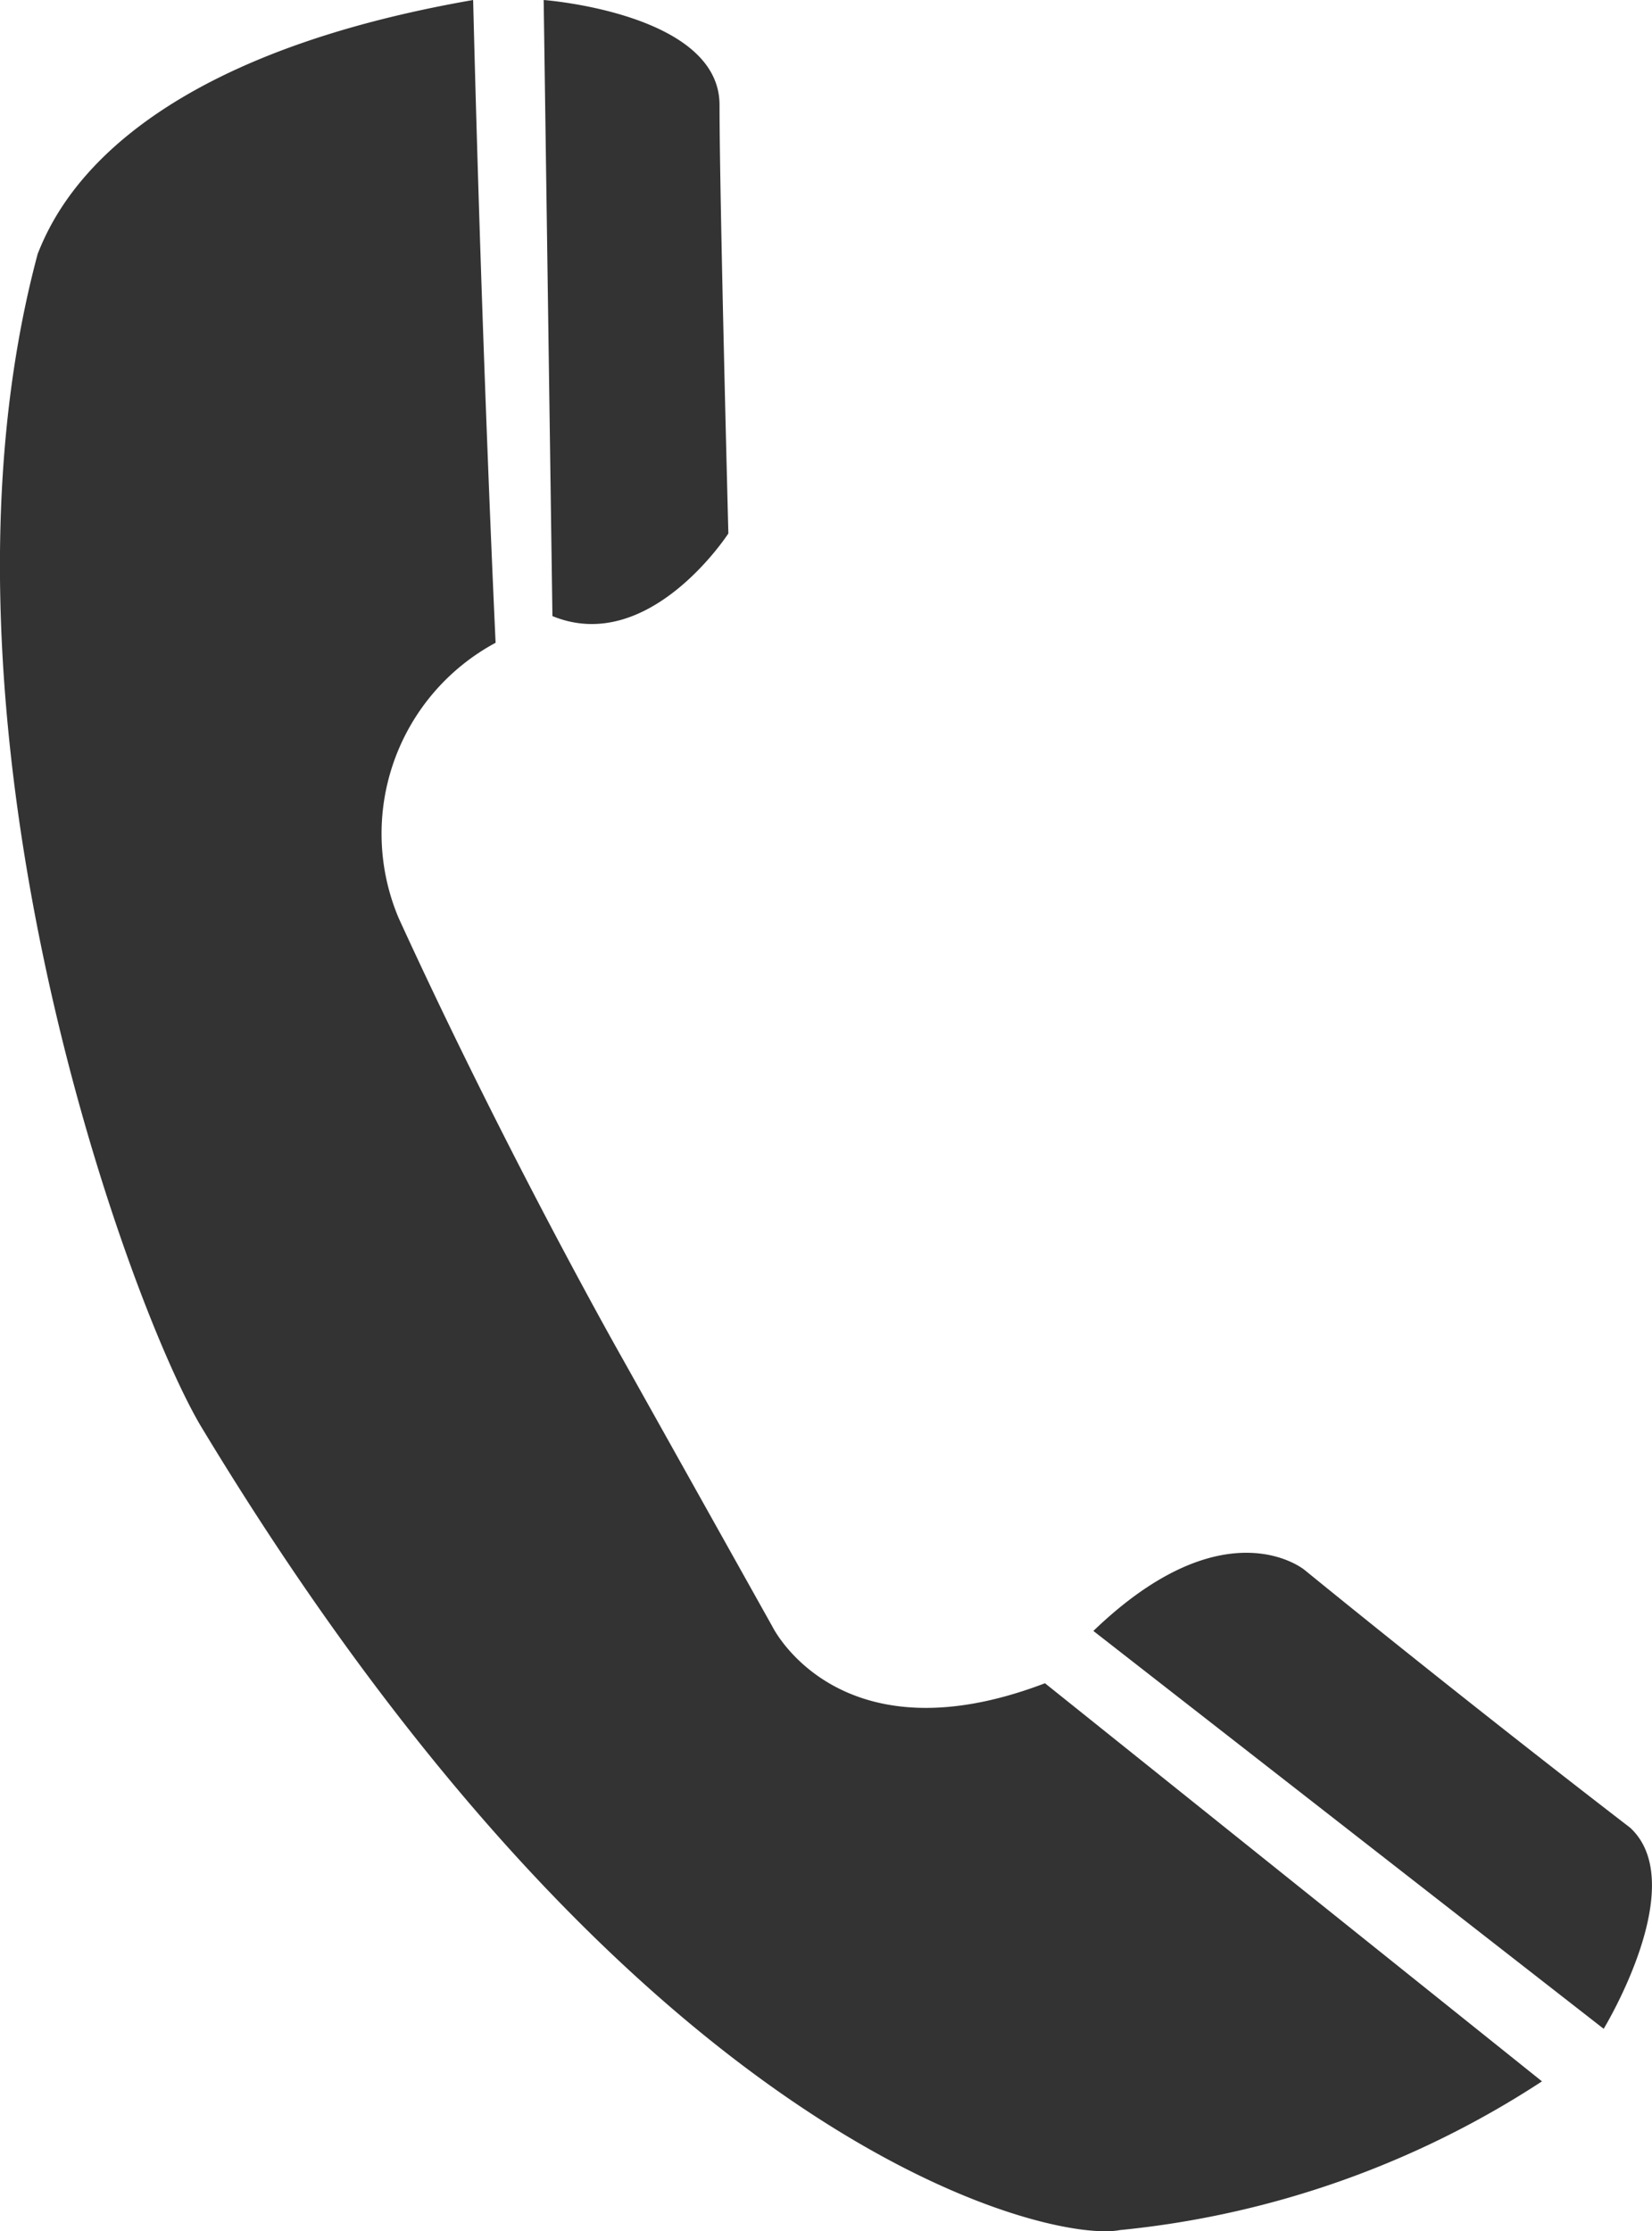 <svg id="support" xmlns="http://www.w3.org/2000/svg" width="20" height="27" viewBox="0 0 20 27">
  <path id="support-2" data-name="support" d="M9.351,19.685s.8,1.64,3.3.686l6.017,4.818a11.36,11.36,0,0,1-5.111,1.8c-.8.16-5.8-.9-11.13-9.737C1.522,15.715-1.035,8.626.457,3.07.67,2.54,1.469.741,5.728,0,5.836,4.339,6,7.779,6,7.779a2.623,2.623,0,0,0-1.173,3.333c1.332,2.909,2.717,5.344,2.717,5.344ZM8.818,6.456s-.958,1.481-2.13,1L6.582,0S8.711.159,8.711,1.27,8.818,6.456,8.818,6.456ZM19.735,22.119c.745.686-.32,2.433-.32,2.434l-6.178-4.815C14.835,18.2,15.794,19,15.794,19S17.606,20.481,19.735,22.119Z" transform="translate(0)" fill="#333"/>
</svg>
